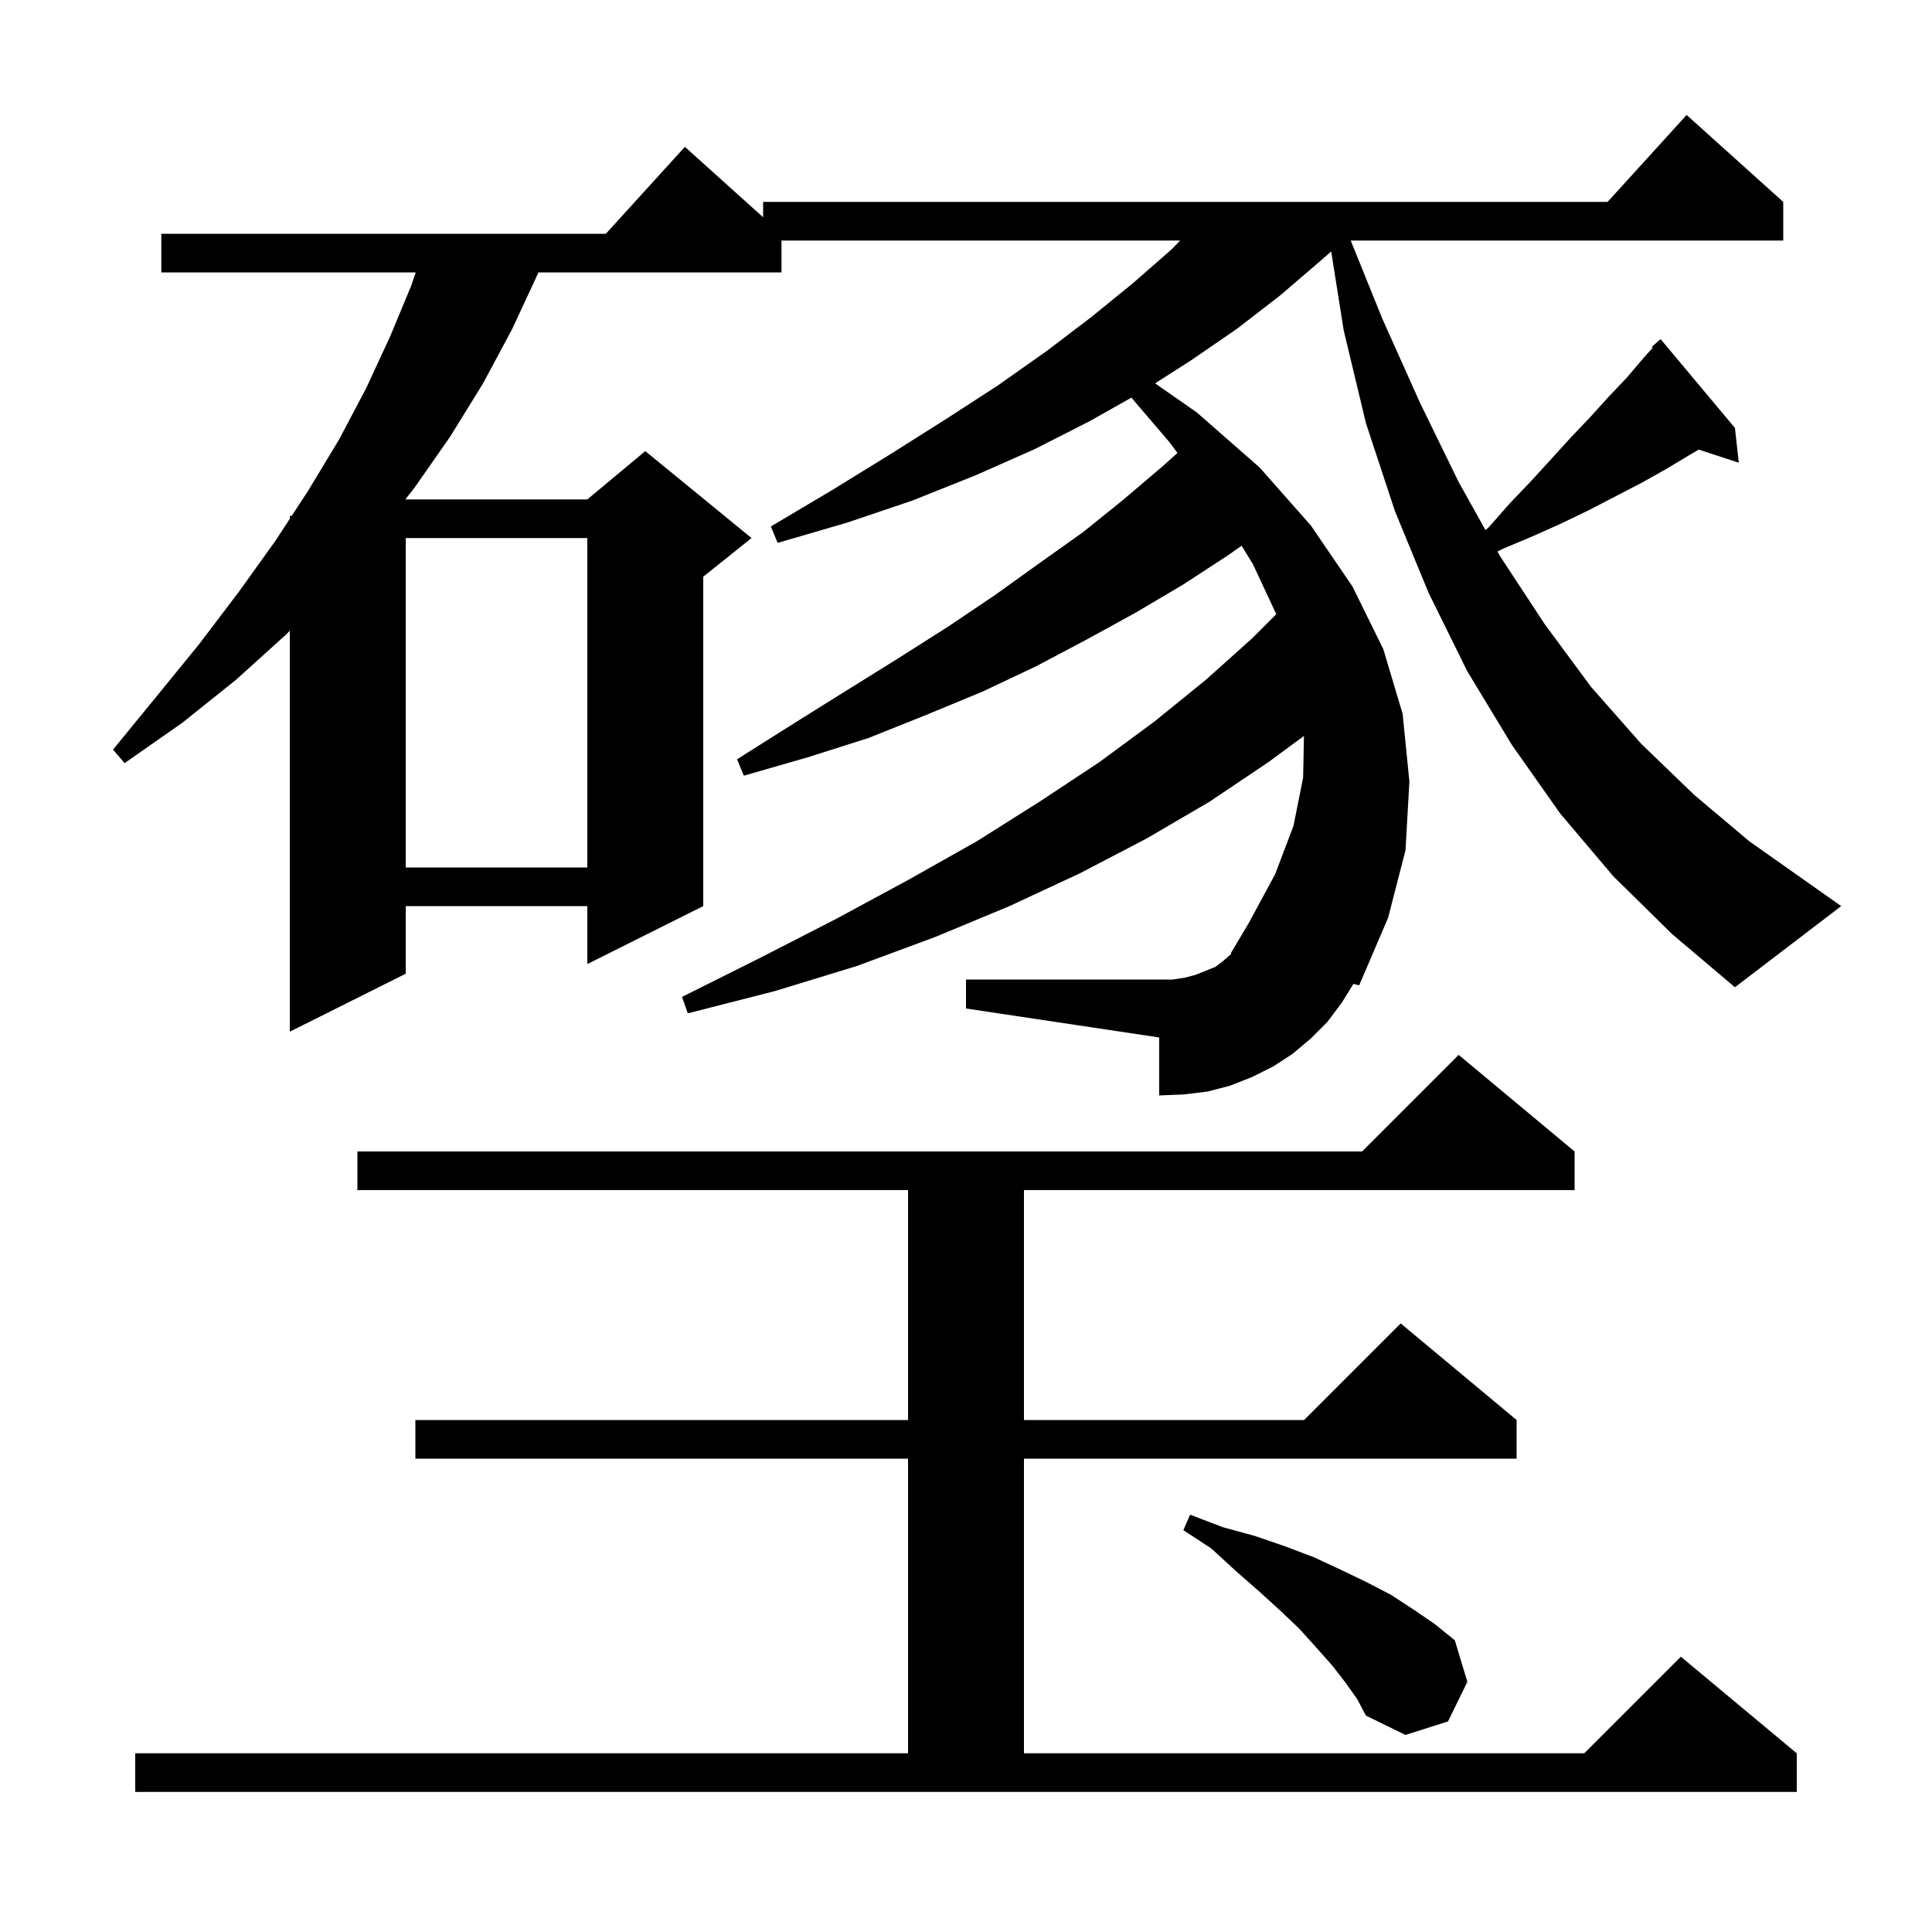 <svg xmlns="http://www.w3.org/2000/svg" xmlns:xlink="http://www.w3.org/1999/xlink" version="1.1" baseProfile="full" viewBox="0 0 200 200" width="200" height="200">
<g fill="black">
<path d="M 14.0 181.5 L 94.0 181.5 L 94.0 151.0 L 43.0 151.0 L 43.0 147.0 L 94.0 147.0 L 94.0 123.2 L 37.0 123.2 L 37.0 119.2 L 141.0 119.2 L 151.0 109.2 L 163.0 119.2 L 163.0 123.2 L 106.0 123.2 L 106.0 147.0 L 135.0 147.0 L 145.0 137.0 L 157.0 147.0 L 157.0 151.0 L 106.0 151.0 L 106.0 181.5 L 164.0 181.5 L 174.0 171.5 L 186.0 181.5 L 186.0 185.5 L 14.0 185.5 Z M 139.3 174.2 L 137.9 172.4 L 136.3 170.6 L 134.5 168.6 L 132.5 166.7 L 130.3 164.7 L 127.9 162.6 L 125.4 160.3 L 122.5 158.4 L 123.2 156.8 L 126.6 158.1 L 129.9 159.0 L 133.1 160.1 L 136.0 161.2 L 138.8 162.5 L 141.5 163.8 L 144.0 165.1 L 146.3 166.6 L 148.5 168.1 L 150.6 169.8 L 151.9 174.1 L 149.9 178.2 L 145.5 179.6 L 141.4 177.6 L 140.5 175.9 Z M 167.0 90.7 L 161.5 84.2 L 156.5 77.1 L 151.9 69.5 L 147.9 61.4 L 144.4 52.9 L 141.4 43.8 L 139.1 34.2 L 137.806 26.035 L 136.7 27.0 L 132.5 30.6 L 128.1 34.0 L 123.3 37.3 L 119.575 39.684 L 123.9 42.7 L 130.4 48.4 L 135.7 54.4 L 140.0 60.7 L 143.2 67.2 L 145.2 73.9 L 145.9 80.9 L 145.5 88.0 L 143.7 95.0 L 140.7 102.0 L 140.106 101.853 L 138.9 103.8 L 137.4 105.8 L 135.7 107.5 L 133.8 109.1 L 131.8 110.4 L 129.6 111.5 L 127.3 112.4 L 125.0 113.0 L 122.5 113.3 L 120.0 113.4 L 120.0 107.4 L 100.0 104.4 L 100.0 101.4 L 121.4 101.4 L 122.7 101.2 L 123.8 100.9 L 125.8 100.1 L 126.6 99.5 L 127.4 98.8 L 127.48 98.72 L 127.4 98.7 L 129.3 95.5 L 132.0 90.5 L 133.9 85.5 L 134.9 80.5 L 134.985 76.185 L 131.3 78.9 L 125.2 83.0 L 118.7 86.8 L 111.8 90.4 L 104.5 93.8 L 96.8 97.0 L 88.7 100.0 L 80.2 102.6 L 71.2 104.9 L 70.6 103.2 L 78.8 99.1 L 86.6 95.1 L 94.0 91.1 L 101.1 87.1 L 107.6 83.0 L 113.8 78.9 L 119.5 74.7 L 124.8 70.4 L 129.6 66.1 L 132.118 63.582 L 129.7 58.4 L 128.531 56.492 L 127.1 57.5 L 122.5 60.5 L 117.6 63.4 L 112.5 66.2 L 107.2 69.0 L 101.7 71.6 L 95.9 74.0 L 89.9 76.4 L 83.6 78.4 L 77.0 80.3 L 76.3 78.6 L 82.0 75.0 L 87.6 71.5 L 92.9 68.2 L 98.1 64.9 L 103.0 61.6 L 107.6 58.3 L 112.1 55.1 L 116.2 51.8 L 120.2 48.4 L 121.895 46.888 L 121.0 45.7 L 117.122 41.164 L 112.8 43.6 L 107.1 46.5 L 101.0 49.2 L 94.5 51.8 L 87.7 54.1 L 80.5 56.2 L 79.8 54.5 L 86.2 50.7 L 92.2 47.0 L 97.9 43.4 L 103.3 39.9 L 108.4 36.3 L 113.0 32.8 L 117.3 29.3 L 121.3 25.8 L 122.169 24.9 L 80.9 24.9 L 80.9 28.2 L 55.743 28.2 L 55.7 28.3 L 53.0 34.1 L 50.0 39.7 L 46.6 45.2 L 42.9 50.5 L 41.954 51.7 L 60.8 51.7 L 66.8 46.7 L 77.8 55.7 L 72.8 59.7 L 72.8 93.8 L 60.8 99.8 L 60.8 93.8 L 42.0 93.8 L 42.0 100.8 L 30.0 106.8 L 30.0 65.292 L 29.6 65.7 L 24.4 70.4 L 18.9 74.8 L 12.9 79.0 L 11.7 77.6 L 16.2 72.1 L 20.6 66.7 L 24.7 61.3 L 28.5 56.0 L 30.0 53.706 L 30.0 53.4 L 30.2 53.4 L 31.9 50.8 L 35.1 45.5 L 37.9 40.2 L 40.4 34.8 L 42.6 29.5 L 43.033 28.2 L 16.7 28.2 L 16.7 24.2 L 62.718 24.2 L 70.9 15.2 L 79.0 22.49 L 79.0 20.9 L 166.418 20.9 L 174.6 11.9 L 184.6 20.9 L 184.6 24.9 L 139.826 24.9 L 143.1 33.0 L 147.0 41.7 L 151.0 49.9 L 153.781 54.88 L 154.1 54.6 L 156.3 52.1 L 158.5 49.8 L 160.6 47.5 L 162.6 45.3 L 164.6 43.2 L 166.5 41.1 L 168.4 39.1 L 170.1 37.1 L 171.093 35.991 L 171.0 35.9 L 171.9 35.1 L 179.6 44.3 L 180.0 47.9 L 175.854 46.543 L 174.9 47.1 L 172.4 48.6 L 169.9 50.0 L 164.5 52.8 L 161.6 54.2 L 158.7 55.5 L 155.6 56.8 L 155.016 57.092 L 155.3 57.6 L 159.9 64.6 L 164.7 71.1 L 169.9 77.0 L 175.4 82.3 L 181.1 87.1 L 187.2 91.4 L 190.6 93.8 L 179.6 102.2 L 173.1 96.7 Z M 42.0 55.7 L 42.0 89.8 L 60.8 89.8 L 60.8 55.7 Z " />
</g>
</svg>
